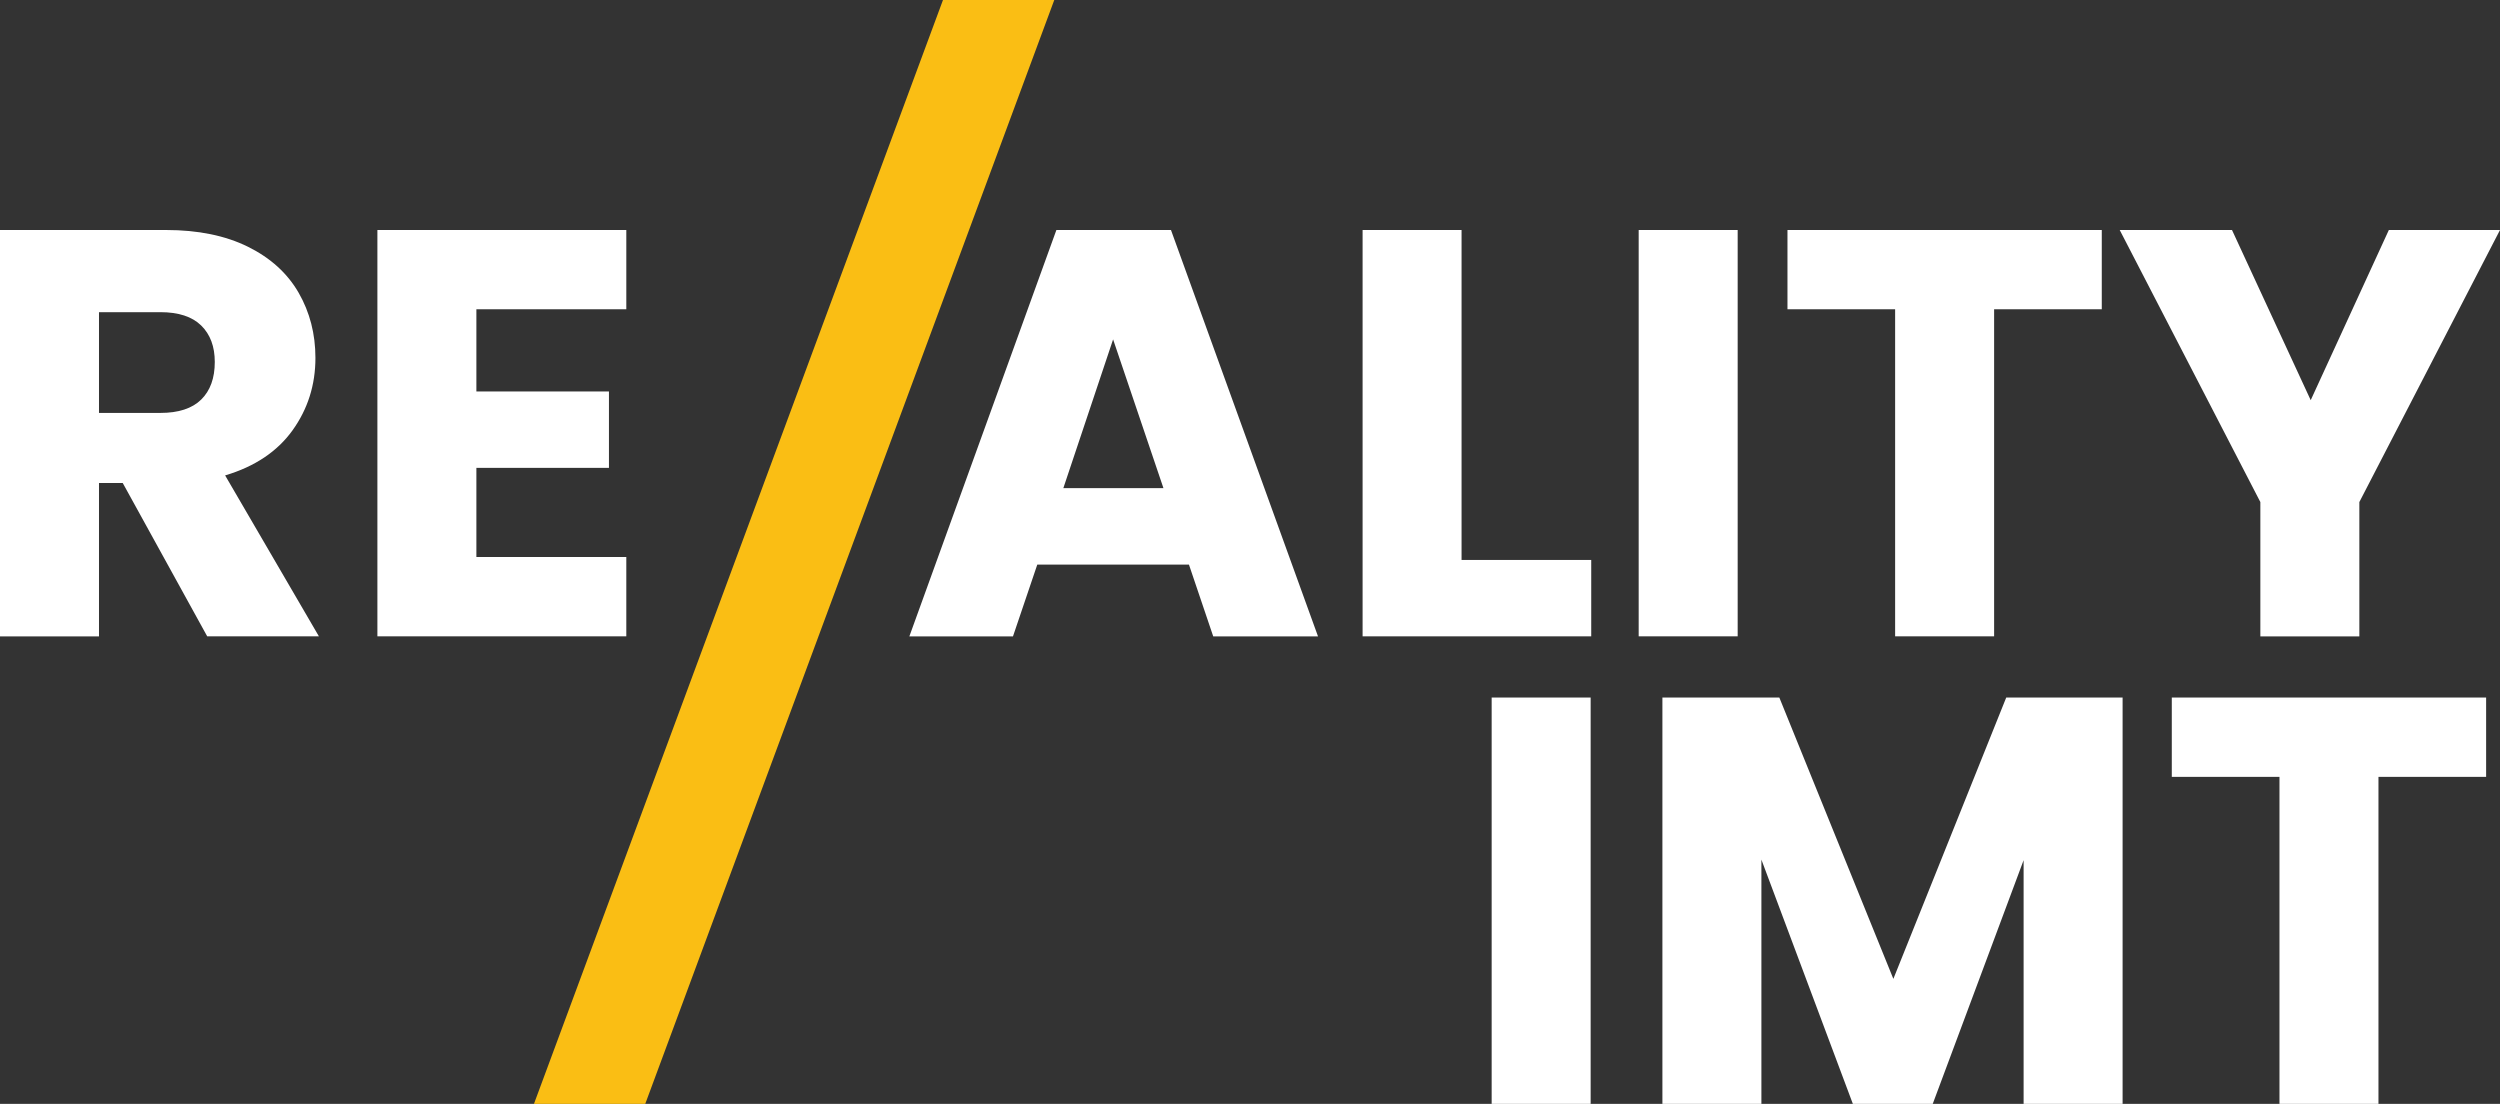 <?xml version="1.0" encoding="UTF-8"?>
<svg xmlns="http://www.w3.org/2000/svg" xmlns:xlink="http://www.w3.org/1999/xlink" version="1.1" id="Layer_1" x="0px" y="0px" viewBox="0 0 949.33 419.18" style="enable-background:new 0 0 949.33 419.18;" xml:space="preserve">
    <rect x="0" y="0" width="949.33" height="419.18" fill="#333333" stroke="none"/>
    <style type="text/css">
        .st0 {
            fill: #fff;
        }

        .st1 {
            fill: #FABE14;
        }

    </style>
    <g>
        <path class="st0" d="M78.69,241.65L46.6,183.4h-9.01v58.25H0V87.34h63.08c12.16,0,22.53,2.13,31.1,6.37   c8.57,4.25,14.98,10.08,19.23,17.47c4.25,7.4,6.37,15.64,6.37,24.73c0,10.26-2.9,19.42-8.68,27.48   c-5.79,8.06-14.33,13.78-25.61,17.14l35.61,61.11H78.69z M37.59,156.8h23.3c6.89,0,12.05-1.68,15.5-5.06   c3.44-3.37,5.17-8.13,5.17-14.29c0-5.86-1.72-10.47-5.17-13.85c-3.44-3.37-8.61-5.06-15.5-5.06h-23.3V156.8z"></path>
        <path class="st0" d="M180.9,117.45v31.21h50.34v29.01H180.9v33.85h56.93v30.11h-94.52V87.34h94.52v30.11H180.9z"></path>
        <path class="st0" d="M451.48,214.39h-57.59l-9.23,27.26h-39.35l55.83-154.3h43.52l55.83,154.3h-39.79L451.48,214.39z M441.8,185.37   l-19.12-56.49l-18.9,56.49H441.8z"></path>
        <path class="st0" d="M555,212.63h49.24v29.01h-86.82V87.34H555V212.63z"></path>
        <path class="st0" d="M659.85,87.34v154.3h-37.59V87.34H659.85z"></path>
        <path class="st0" d="M798.11,87.34v30.11h-40.88v124.19h-37.59V117.45h-40.88V87.34H798.11z"></path>
        <path class="st0" d="M949.33,87.34l-53.41,103.31v51h-37.59v-51L804.92,87.34h42.64l29.89,64.62l29.67-64.62H949.33z"></path>
    </g>
    <g>
        <path class="st0" d="M604.02,264.88v154.3h-37.59v-154.3H604.02z"></path>
        <path class="st0" d="M806.02,264.88v154.3h-37.59v-92.54l-34.51,92.54h-30.33l-34.73-92.76v92.76h-37.59v-154.3h44.4l43.3,106.83   l42.86-106.83H806.02z"></path>
        <path class="st0" d="M944.06,264.88v30.11h-40.88v124.19h-37.59V294.99H824.7v-30.11H944.06z"></path>
    </g>
    <polygon class="st1" points="358.08,0 400.34,0 245.02,419.18 202.76,419.18 "></polygon>
</svg>
